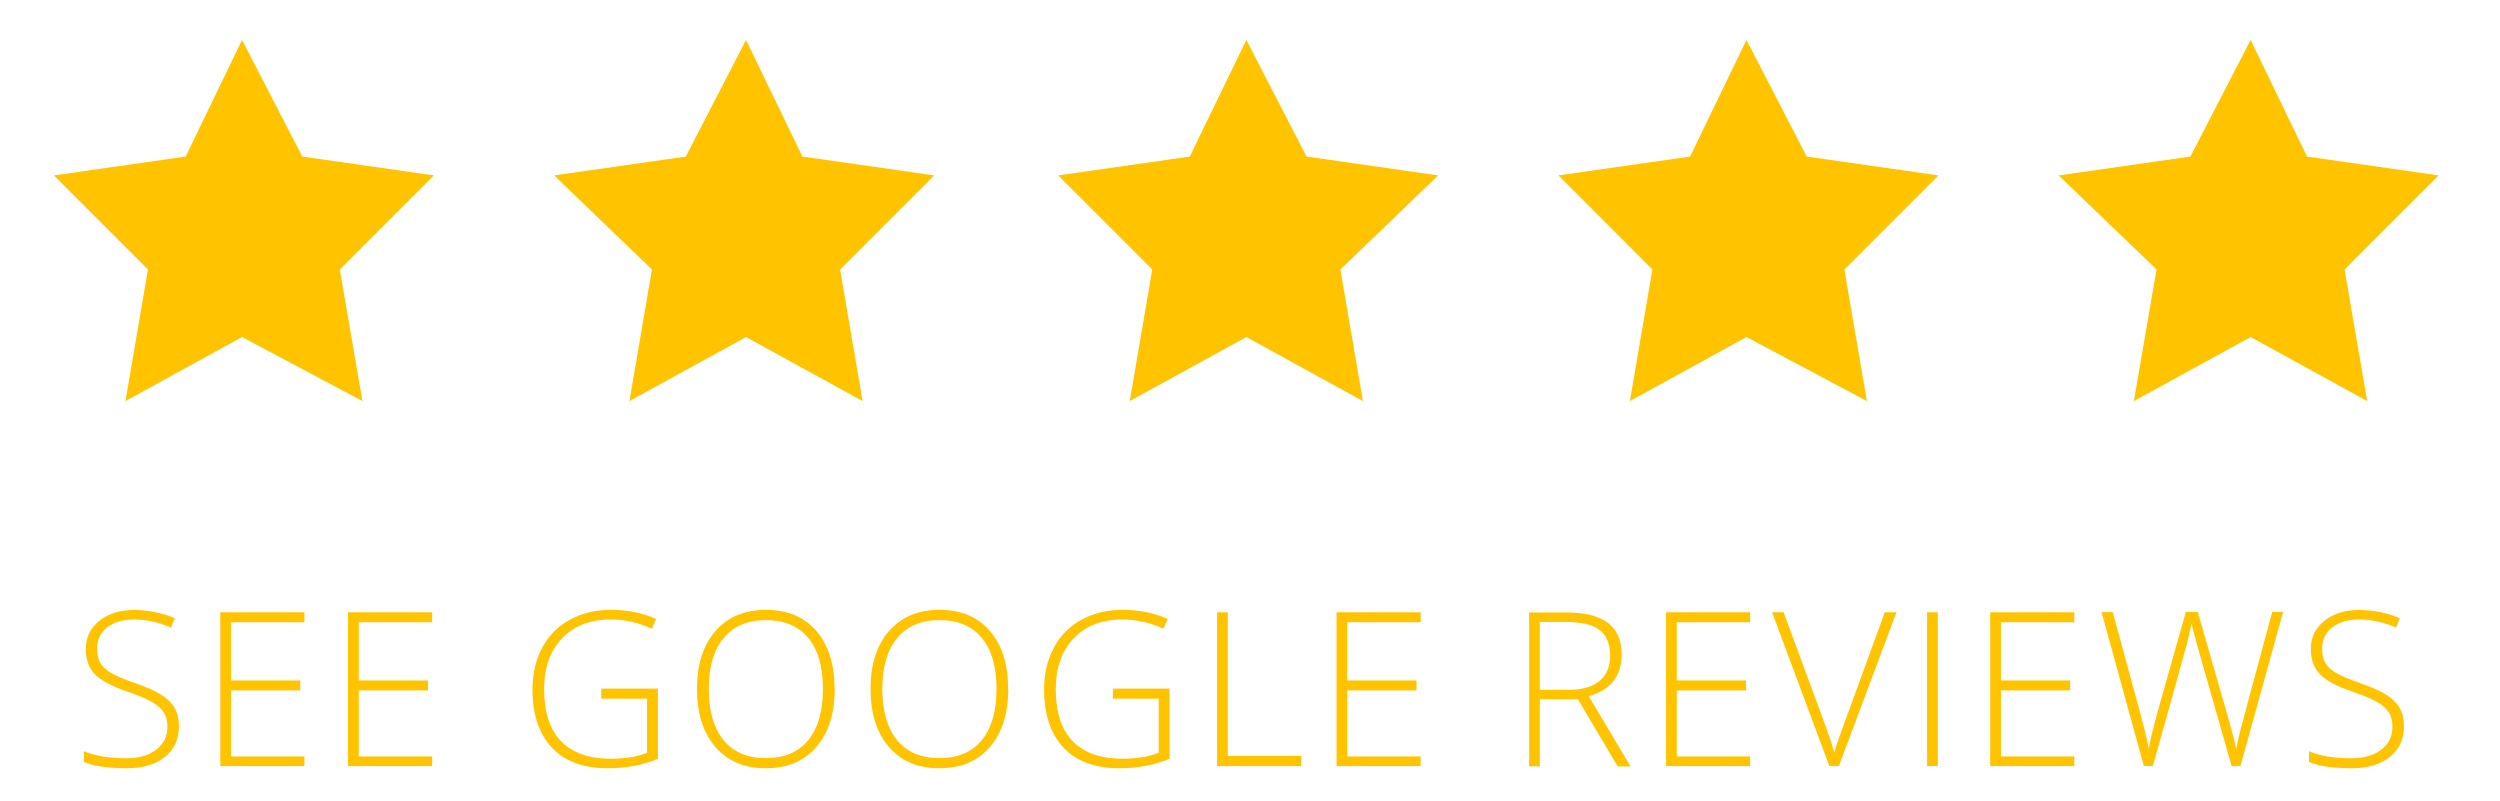 <svg xmlns="http://www.w3.org/2000/svg" id="Layer_1" data-name="Layer 1" viewBox="0 0 163.2 52.29"><defs><style>      .cls-1 {        fill: #ffc300;        stroke-width: 0px;      }    </style></defs><g><path class="cls-1" d="M11.68,47.42c0,.84-.31,1.5-.92,1.99s-1.43.74-2.46.74c-1.23,0-2.17-.13-2.82-.41v-.7c.72.31,1.65.46,2.77.46.82,0,1.48-.19,1.96-.57s.72-.87.72-1.49c0-.38-.08-.69-.24-.94s-.42-.48-.78-.68c-.36-.21-.89-.43-1.59-.67-1.03-.35-1.73-.73-2.13-1.14-.39-.41-.59-.96-.59-1.64,0-.75.29-1.36.88-1.84.59-.47,1.35-.71,2.27-.71s1.83.18,2.66.54l-.25.6c-.83-.35-1.63-.52-2.39-.52s-1.33.17-1.77.51c-.44.34-.66.81-.66,1.4,0,.37.07.68.2.91.13.24.36.45.66.64.31.19.83.42,1.58.68.78.27,1.37.53,1.77.79.39.25.68.54.86.87.18.32.27.71.27,1.17Z"></path><path class="cls-1" d="M19.87,50.01h-5.49v-10.04h5.49v.65h-4.79v3.8h4.52v.65h-4.52v4.31h4.79v.65Z"></path><path class="cls-1" d="M28.21,50.01h-5.49v-10.04h5.49v.65h-4.79v3.8h4.52v.65h-4.52v4.31h4.79v.65Z"></path><path class="cls-1" d="M39.25,44.95h3.7v4.58c-.97.41-2.06.62-3.28.62-1.58,0-2.8-.45-3.64-1.34-.84-.9-1.27-2.16-1.27-3.8,0-1.02.21-1.93.63-2.72s1.02-1.4,1.8-1.83c.78-.43,1.68-.65,2.69-.65,1.09,0,2.08.2,2.95.6l-.28.63c-.87-.4-1.77-.6-2.71-.6-1.32,0-2.37.41-3.15,1.23-.78.82-1.17,1.92-1.17,3.31,0,1.51.37,2.65,1.11,3.41.74.76,1.82,1.14,3.25,1.14.93,0,1.71-.13,2.36-.39v-3.53h-2.99v-.66Z"></path><path class="cls-1" d="M54.49,44.98c0,1.59-.4,2.85-1.2,3.78-.8.93-1.9,1.39-3.3,1.39s-2.49-.46-3.29-1.39c-.8-.93-1.2-2.19-1.2-3.79s.4-2.86,1.21-3.78,1.9-1.38,3.29-1.38,2.5.46,3.29,1.38,1.19,2.18,1.19,3.78ZM46.27,44.98c0,1.44.32,2.55.96,3.33.64.79,1.56,1.18,2.76,1.18s2.13-.39,2.77-1.17c.64-.78.96-1.89.96-3.35s-.32-2.56-.96-3.33c-.64-.77-1.56-1.16-2.76-1.16s-2.12.39-2.76,1.17c-.65.78-.97,1.88-.97,3.32Z"></path><path class="cls-1" d="M65.82,44.98c0,1.59-.4,2.85-1.2,3.78-.8.93-1.9,1.39-3.3,1.39s-2.49-.46-3.29-1.39c-.8-.93-1.2-2.19-1.2-3.79s.4-2.86,1.21-3.78,1.9-1.38,3.29-1.38,2.5.46,3.29,1.38,1.19,2.18,1.19,3.78ZM57.6,44.98c0,1.44.32,2.55.96,3.33.64.79,1.56,1.18,2.76,1.18s2.13-.39,2.77-1.17c.64-.78.96-1.89.96-3.35s-.32-2.56-.96-3.33c-.64-.77-1.56-1.16-2.76-1.16s-2.12.39-2.76,1.17c-.65.78-.97,1.88-.97,3.32Z"></path><path class="cls-1" d="M72.65,44.95h3.7v4.58c-.97.41-2.06.62-3.28.62-1.58,0-2.8-.45-3.64-1.34-.84-.9-1.27-2.16-1.27-3.8,0-1.02.21-1.93.63-2.72s1.02-1.4,1.8-1.83c.78-.43,1.68-.65,2.69-.65,1.09,0,2.08.2,2.95.6l-.28.63c-.87-.4-1.77-.6-2.71-.6-1.32,0-2.37.41-3.15,1.23-.78.82-1.17,1.92-1.17,3.31,0,1.51.37,2.65,1.11,3.41.74.76,1.82,1.14,3.25,1.14.93,0,1.71-.13,2.36-.39v-3.53h-2.99v-.66Z"></path><path class="cls-1" d="M79.45,50.01v-10.04h.7v9.38h4.79v.66h-5.49Z"></path><path class="cls-1" d="M92.74,50.01h-5.49v-10.04h5.49v.65h-4.79v3.8h4.52v.65h-4.52v4.31h4.79v.65Z"></path><path class="cls-1" d="M100.52,45.64v4.38h-.7v-10.04h2.39c1.25,0,2.17.23,2.76.69.6.46.89,1.15.89,2.08,0,.67-.18,1.24-.53,1.7-.36.46-.89.79-1.62,1l2.73,4.58h-.84l-2.59-4.38h-2.49ZM100.52,45.03h1.92c.85,0,1.5-.19,1.97-.57.47-.38.7-.94.7-1.67s-.23-1.32-.69-1.67c-.46-.35-1.21-.52-2.24-.52h-1.66v4.43Z"></path><path class="cls-1" d="M114.25,50.01h-5.49v-10.04h5.49v.65h-4.79v3.8h4.52v.65h-4.52v4.31h4.79v.65Z"></path><path class="cls-1" d="M123.04,39.97h.76l-3.76,10.04h-.62l-3.74-10.04h.75l2.53,6.84c.38,1.03.64,1.8.78,2.32.09-.34.27-.88.54-1.6l2.76-7.56Z"></path><path class="cls-1" d="M125.8,50.01v-10.04h.7v10.04h-.7Z"></path><path class="cls-1" d="M135.41,50.01h-5.49v-10.04h5.49v.65h-4.79v3.8h4.52v.65h-4.52v4.31h4.79v.65Z"></path><path class="cls-1" d="M146.26,50.01h-.58l-2.21-7.75c-.18-.64-.32-1.16-.41-1.57-.07.4-.18.86-.31,1.37-.13.52-.87,3.17-2.21,7.94h-.59l-2.76-10.04h.73l1.76,6.47c.07.26.13.5.19.72.06.22.11.43.16.62.05.2.09.38.13.56.04.18.08.36.11.55.11-.62.34-1.57.7-2.84l1.72-6.09h.78l2.01,6.99c.23.81.4,1.46.5,1.95.06-.33.14-.68.23-1.05s.8-3,2.12-7.89h.71l-2.78,10.04Z"></path><path class="cls-1" d="M156.93,47.42c0,.84-.31,1.5-.92,1.99s-1.43.74-2.46.74c-1.23,0-2.17-.13-2.82-.41v-.7c.72.31,1.65.46,2.77.46.82,0,1.48-.19,1.96-.57s.72-.87.72-1.49c0-.38-.08-.69-.24-.94s-.42-.48-.78-.68c-.36-.21-.89-.43-1.59-.67-1.03-.35-1.73-.73-2.13-1.14-.39-.41-.59-.96-.59-1.64,0-.75.29-1.36.88-1.84.59-.47,1.35-.71,2.27-.71s1.83.18,2.66.54l-.25.6c-.83-.35-1.63-.52-2.39-.52s-1.33.17-1.77.51c-.44.34-.66.81-.66,1.4,0,.37.07.68.2.91.13.24.36.45.66.64.31.19.83.42,1.58.68.78.27,1.37.53,1.77.79.39.25.68.54.86.87.18.32.27.71.27,1.17Z"></path></g><g><polygon class="cls-1" points="15.8 2.61 19.73 10.22 28.32 11.45 22.18 17.59 23.66 26.18 15.8 22 8.19 26.18 9.66 17.59 3.52 11.45 12.12 10.22 15.8 2.61"></polygon><polygon class="cls-1" points="48.7 2.61 52.38 10.22 60.98 11.45 54.84 17.59 56.31 26.18 48.7 22 41.09 26.18 42.56 17.59 36.18 11.45 44.77 10.22 48.7 2.61"></polygon><polygon class="cls-1" points="81.36 2.61 85.29 10.22 93.88 11.45 87.5 17.59 88.97 26.18 81.36 22 73.75 26.18 75.22 17.59 69.08 11.45 77.67 10.22 81.36 2.61"></polygon><polygon class="cls-1" points="114.01 2.61 117.94 10.22 126.54 11.45 120.4 17.59 121.87 26.18 114.01 22 106.4 26.18 107.87 17.59 101.74 11.45 110.33 10.22 114.01 2.61"></polygon><polygon class="cls-1" points="146.92 2.61 150.6 10.22 159.19 11.45 153.05 17.59 154.53 26.18 146.92 22 139.3 26.18 140.78 17.59 134.39 11.45 142.99 10.22 146.92 2.61"></polygon></g></svg>